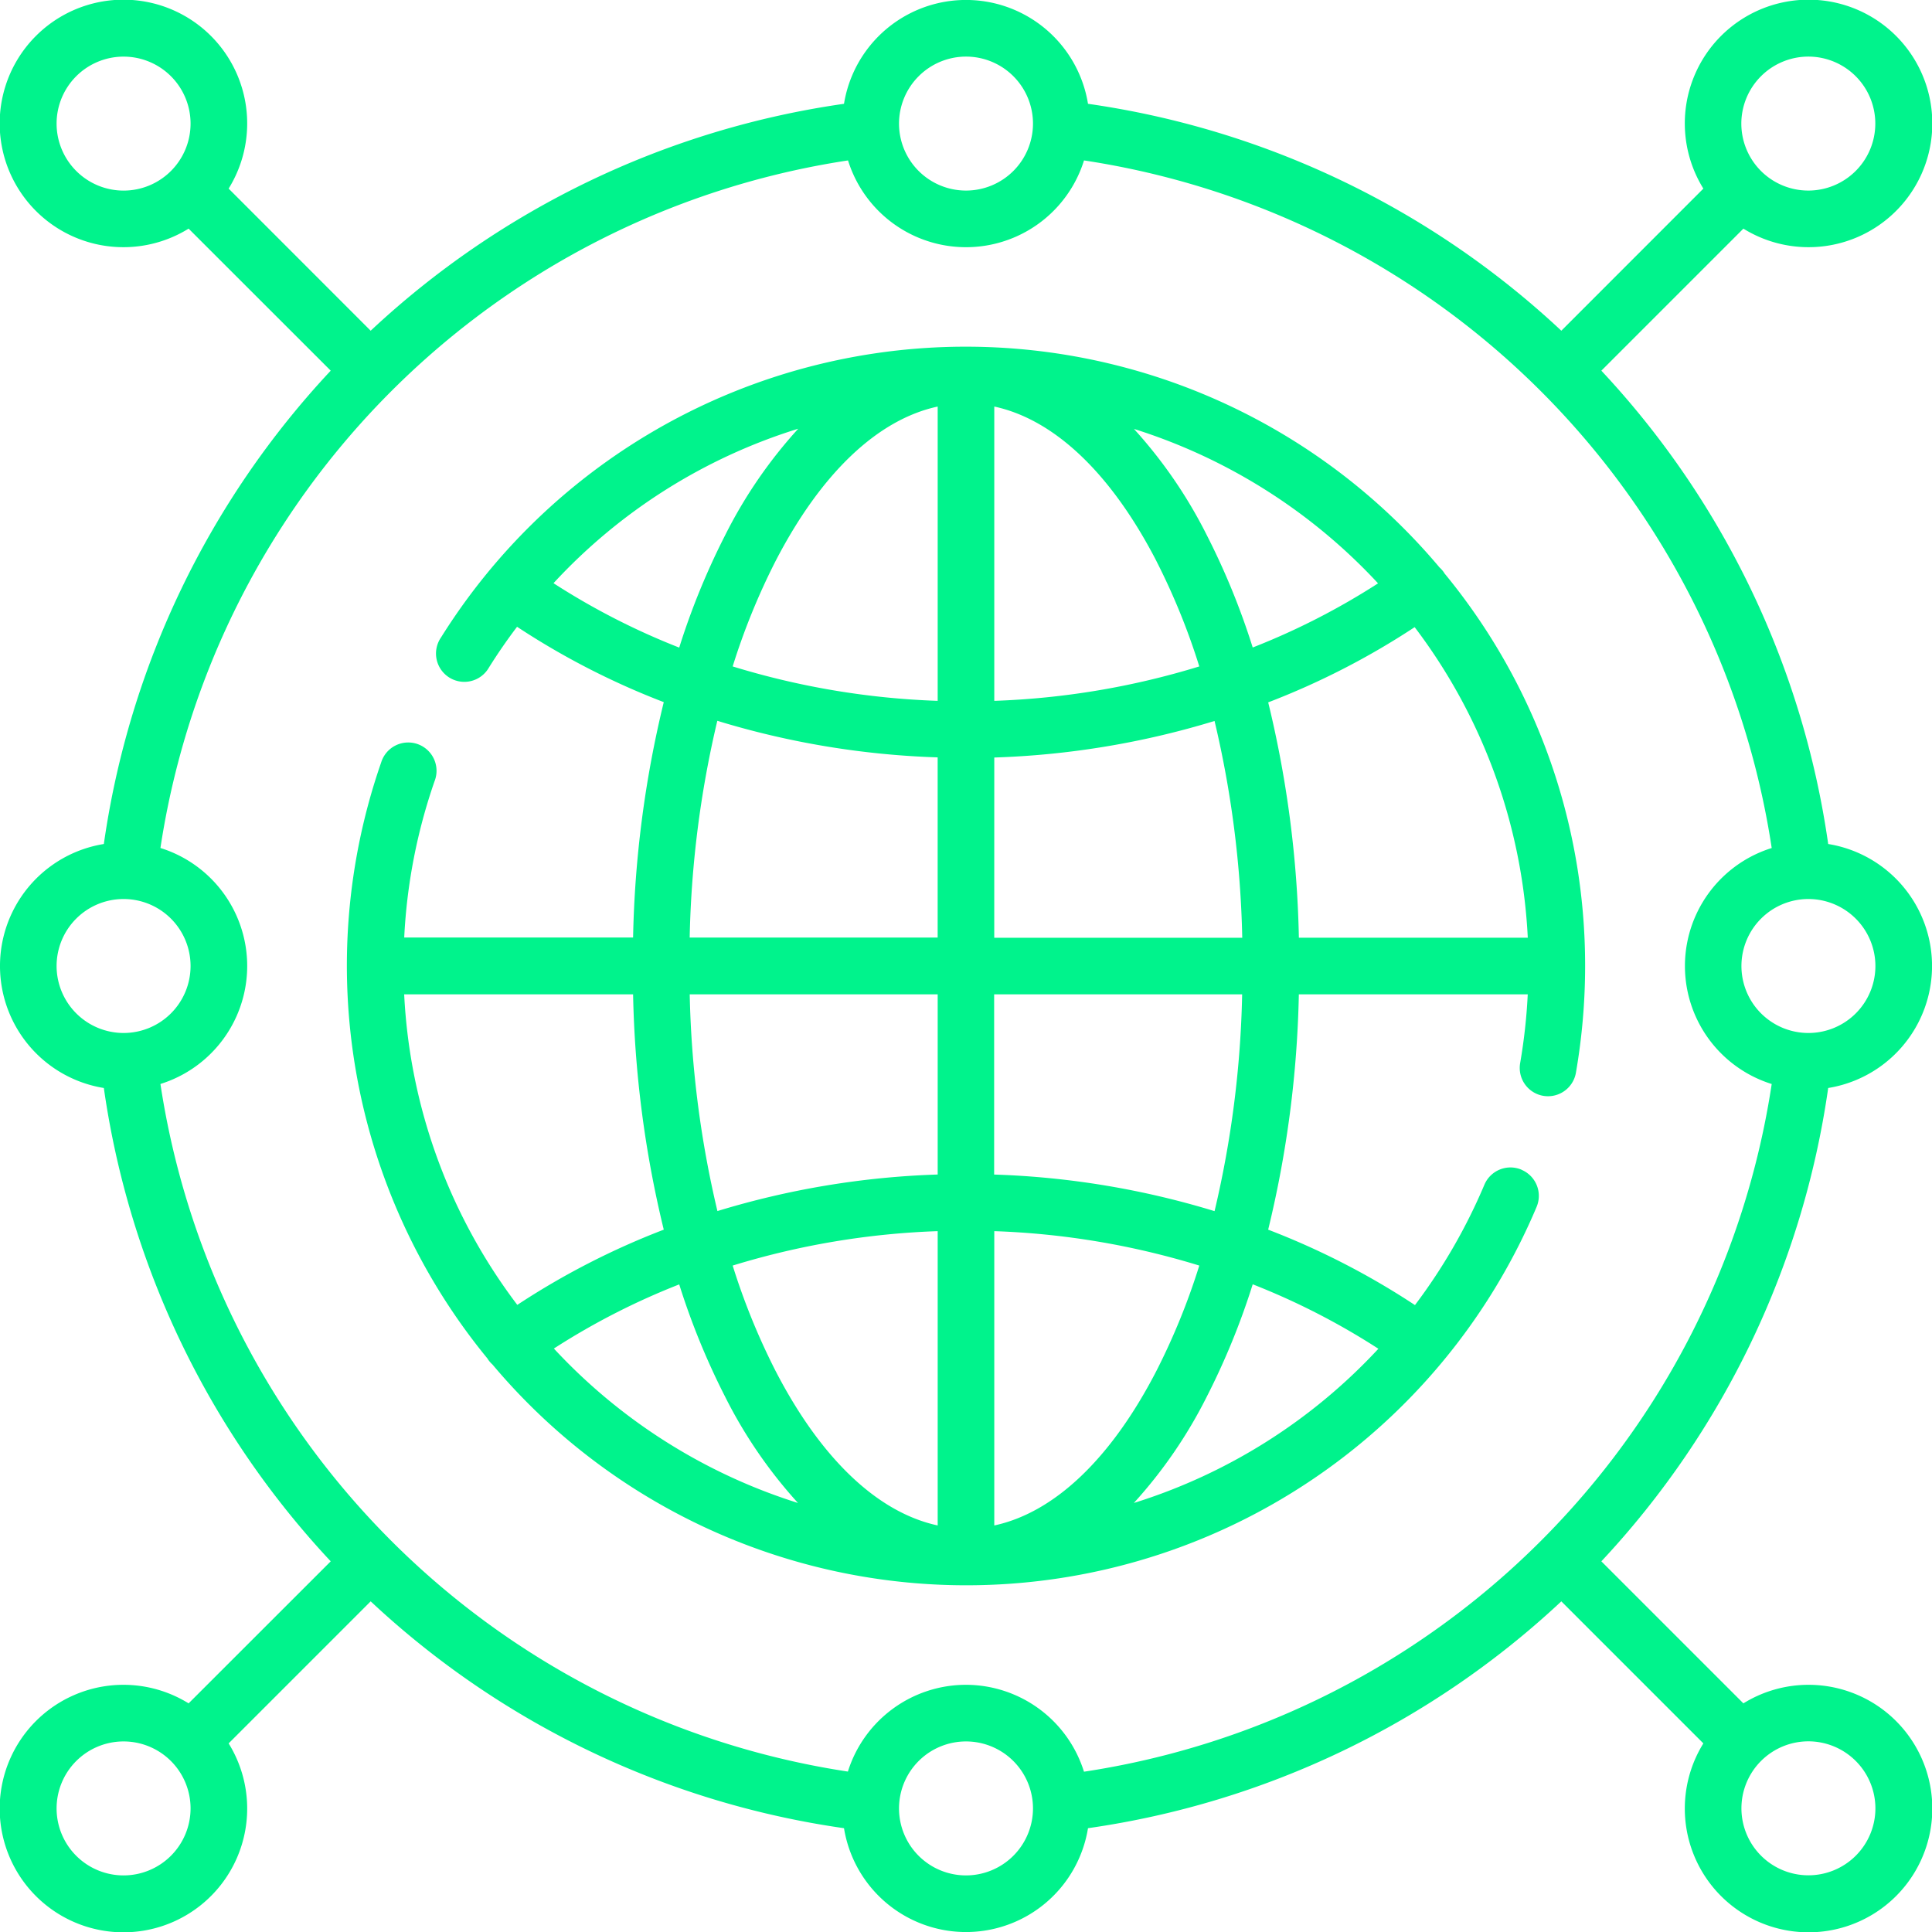 <svg id="Group_1535" data-name="Group 1535" xmlns="http://www.w3.org/2000/svg" width="57.25" height="57.25" viewBox="0 0 57.25 57.25">
  <path id="Path_72271" data-name="Path 72271" d="M54.174,32.24a3.662,3.662,0,0,0,0-7.23,25.868,25.868,0,0,0-6.722-14.026l4.209-4.209a3.667,3.667,0,1,0-1.186-1.186L46.266,9.8A25.868,25.868,0,0,0,32.24,3.076a3.662,3.662,0,0,0-7.23,0A25.867,25.867,0,0,0,10.984,9.8L6.775,5.589A3.667,3.667,0,1,0,5.589,6.775L9.8,10.984A25.867,25.867,0,0,0,3.077,25.01a3.662,3.662,0,0,0,0,7.23A25.867,25.867,0,0,0,9.8,46.266L5.589,50.475a3.667,3.667,0,1,0,1.186,1.186l4.209-4.209A25.867,25.867,0,0,0,25.01,54.174a3.662,3.662,0,0,0,7.23,0,25.868,25.868,0,0,0,14.026-6.722l4.209,4.209a3.667,3.667,0,1,0,1.186-1.186l-4.209-4.209A25.868,25.868,0,0,0,54.174,32.24ZM28.625,49.925a3.669,3.669,0,0,0-3.5,2.571A24.285,24.285,0,0,1,4.754,32.121a3.663,3.663,0,0,0,0-6.993A24.286,24.286,0,0,1,25.129,4.754a3.663,3.663,0,0,0,6.993,0A24.285,24.285,0,0,1,52.5,25.129a3.663,3.663,0,0,0,0,6.993A24.285,24.285,0,0,1,32.121,52.5,3.669,3.669,0,0,0,28.625,49.925Zm26.948-21.3a1.985,1.985,0,1,1-1.985-1.985A1.988,1.988,0,0,1,55.573,28.625ZM53.588,1.677A1.985,1.985,0,1,1,51.6,3.662,1.988,1.988,0,0,1,53.588,1.677Zm-24.963,0A1.985,1.985,0,1,1,26.64,3.662,1.988,1.988,0,0,1,28.625,1.677ZM1.677,3.662A1.985,1.985,0,1,1,3.662,5.648,1.987,1.987,0,0,1,1.677,3.662Zm0,24.963A1.985,1.985,0,1,1,3.662,30.61,1.987,1.987,0,0,1,1.677,28.625ZM3.662,55.573a1.985,1.985,0,1,1,1.985-1.985A1.987,1.987,0,0,1,3.662,55.573Zm24.963,0a1.985,1.985,0,1,1,1.985-1.985A1.987,1.987,0,0,1,28.625,55.573Zm26.948-1.985A1.985,1.985,0,1,1,53.588,51.6,1.988,1.988,0,0,1,55.573,53.588Z" fill="#00f38c"/>
  <path id="Path_72272" data-name="Path 72272" d="M126.731,116.307a.839.839,0,0,0-1.1.446,16.734,16.734,0,0,1-2.057,3.566,22.6,22.6,0,0,0-4.35-2.235,32.124,32.124,0,0,0,.909-6.974h6.783a16.777,16.777,0,0,1-.225,2.038.839.839,0,0,0,.683.97.85.85,0,0,0,.145.012.839.839,0,0,0,.825-.7,18.535,18.535,0,0,0,.272-3.164,18.261,18.261,0,0,0-4.164-11.625c-.009-.015-.018-.03-.029-.045a.836.836,0,0,0-.122-.136,18.337,18.337,0,0,0-29.59,2.079.839.839,0,1,0,1.421.89q.393-.628.835-1.21a22.607,22.607,0,0,0,4.347,2.233,32.123,32.123,0,0,0-.909,6.974H93.623a16.592,16.592,0,0,1,.9-4.634.839.839,0,1,0-1.584-.55A18.349,18.349,0,0,0,96.088,121.9c.009.015.018.03.029.045a.845.845,0,0,0,.122.136,18.34,18.34,0,0,0,30.939-4.671.839.839,0,0,0-.446-1.1Zm-9.1,1.227a25.077,25.077,0,0,0-6.527-1.083v-5.34h7.349A30.5,30.5,0,0,1,117.636,117.534ZM93.622,111.11h6.783a32.122,32.122,0,0,0,.909,6.974,22.608,22.608,0,0,0-4.34,2.229,16.579,16.579,0,0,1-3.352-9.2Zm8.461,0h7.348v5.34a25.078,25.078,0,0,0-6.527,1.083,30.512,30.512,0,0,1-.821-6.424Zm7.348,7.018v8.721c-1.778-.383-3.46-1.976-4.806-4.583a19.946,19.946,0,0,1-1.269-3.118A23.39,23.39,0,0,1,109.432,118.128Zm1.677,8.721v-8.721a23.386,23.386,0,0,1,6.075,1.02,19.949,19.949,0,0,1-1.269,3.118C114.569,124.874,112.887,126.467,111.109,126.849Zm4.806-28.573a19.948,19.948,0,0,1,1.269,3.118,23.385,23.385,0,0,1-6.075,1.02V93.693C112.887,94.076,114.569,95.669,115.915,98.276Zm-6.483-4.583v8.721a23.385,23.385,0,0,1-6.075-1.02,19.947,19.947,0,0,1,1.269-3.118C105.972,95.669,107.653,94.076,109.432,93.693Zm1.677,10.4a25.078,25.078,0,0,0,6.527-1.083,30.511,30.511,0,0,1,.821,6.424h-7.349Zm15.809,5.34h-6.783a32.126,32.126,0,0,0-.909-6.974,22.613,22.613,0,0,0,4.34-2.229,16.579,16.579,0,0,1,3.352,9.2Zm-4.438-10.5a20.937,20.937,0,0,1-3.713,1.9,21.524,21.524,0,0,0-1.362-3.332,14.021,14.021,0,0,0-2.157-3.145,16.7,16.7,0,0,1,7.232,4.575Zm-24.431-.007a16.531,16.531,0,0,1,7.251-4.576,14,14,0,0,0-2.165,3.154,21.539,21.539,0,0,0-1.362,3.332A20.947,20.947,0,0,1,98.049,98.929Zm4.855,4.08a25.077,25.077,0,0,0,6.527,1.083v5.34h-7.348A30.512,30.512,0,0,1,102.9,103.009Zm-4.844,18.6a20.936,20.936,0,0,1,3.713-1.9,21.533,21.533,0,0,0,1.362,3.332,14.021,14.021,0,0,0,2.157,3.145,16.7,16.7,0,0,1-7.232-4.575Zm17.185,4.577a14.019,14.019,0,0,0,2.16-3.148,21.538,21.538,0,0,0,1.362-3.332,20.932,20.932,0,0,1,3.724,1.91,16.631,16.631,0,0,1-7.246,4.57Z" transform="translate(-81.645 -81.646)" fill="#00f38c"/>
</svg>
